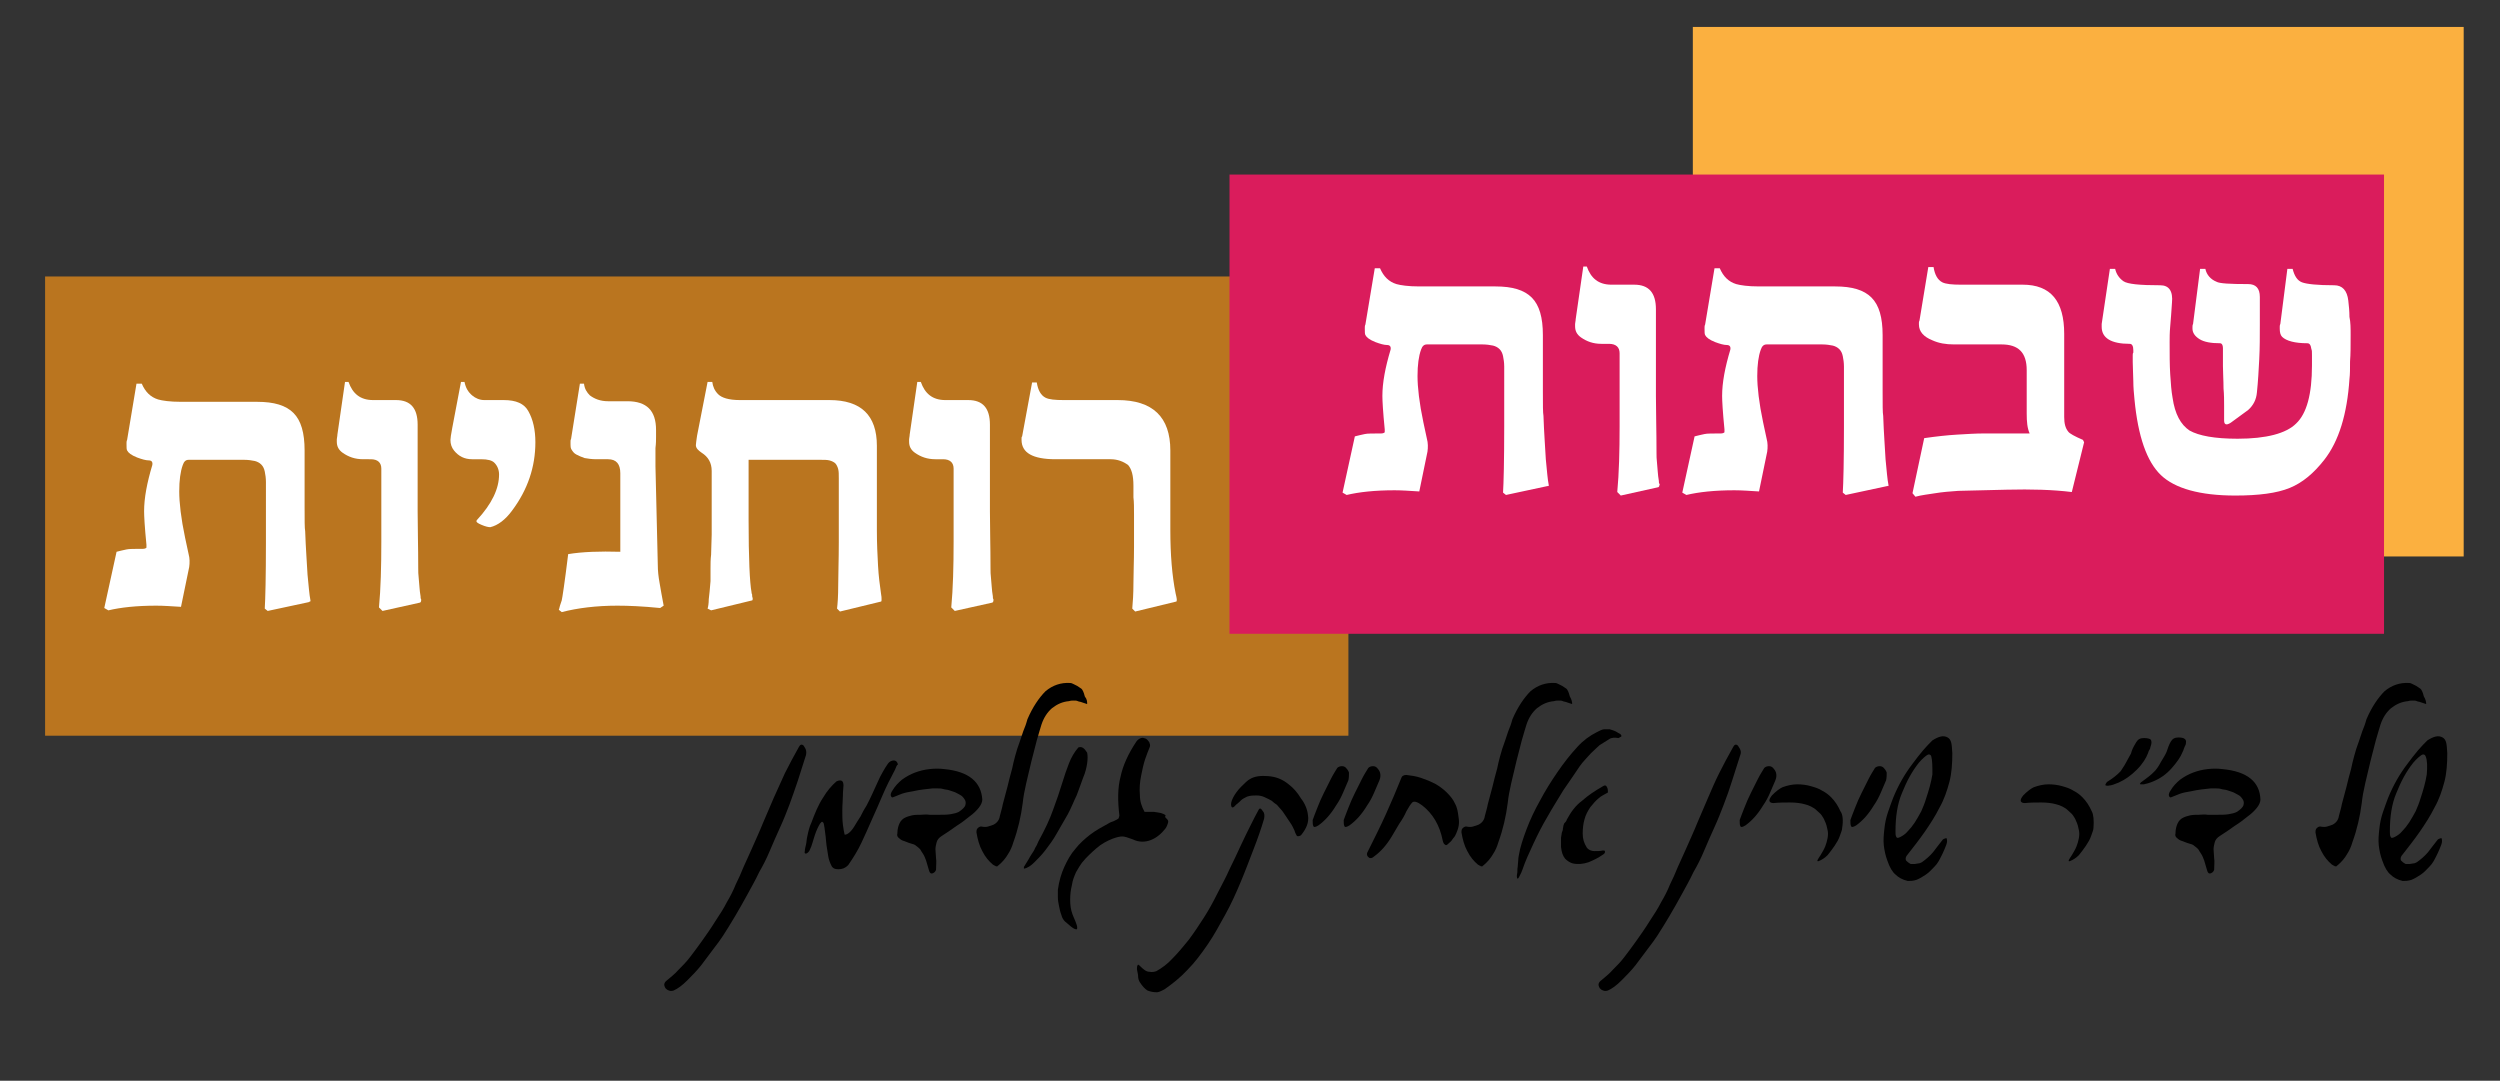 <?xml version="1.0" encoding="utf-8"?>
<!-- Generator: Adobe Illustrator 26.0.1, SVG Export Plug-In . SVG Version: 6.00 Build 0)  -->
<svg version="1.1" id="Layer_1" xmlns="http://www.w3.org/2000/svg" xmlns:xlink="http://www.w3.org/1999/xlink" x="0px" y="0px"
	 viewBox="0 0 426.8 184.5" style="enable-background:new 0 0 426.8 184.5;" xml:space="preserve">
<rect x="0" y="0" width="426.8" height="184.5" fill="#333333" stroke="none"/>
<style type="text/css">
	.st0{fill:#FBB040;}
	.st1{fill:#BA751F;}
	.st2{fill:#DA1C5C;}
	.st3{fill:#FFFFFF;}
</style>
<polygon class="st0" points="420.6,95 289,95 289,40.5 289,4.6 420.6,4.6 "/>
<rect x="7.7" y="47.2" class="st1" width="222.5" height="78.4"/>
<rect x="209.9" y="29.8" class="st2" width="197.1" height="78.4"/>
<g>
	<path class="st3" d="M264.1,83l-7,1.5l-0.5-0.4c0.1-1.6,0.2-5.4,0.2-11.3V62.6c0-0.7-0.1-1.3-0.2-1.8c-0.1-0.5-0.3-0.9-0.6-1.2
		c-0.3-0.3-0.7-0.5-1.1-0.6c-0.5-0.1-1.1-0.2-1.8-0.2h-9.5c-0.5,0-0.8,0.3-1,0.9c-0.4,1.1-0.6,2.6-0.6,4.5s0.3,4.6,1,7.9
		c0.1,0.5,0.2,0.9,0.3,1.4c0.1,0.5,0.2,1,0.3,1.4c0.2,0.7,0.2,1.5,0.1,2.2l-1.4,6.8c-1.6-0.1-3-0.2-4.2-0.2c-3.4,0-6.1,0.3-8.2,0.8
		l-0.7-0.4l2.1-9.6c0.3-0.1,0.5-0.1,0.8-0.2c0.3-0.1,0.6-0.1,0.9-0.2c0.4-0.1,1.4-0.1,2.8-0.1c0.3,0,0.5-0.1,0.6-0.2v-0.5
		c-0.3-3-0.4-4.9-0.4-5.7c0-2.3,0.5-4.9,1.4-7.9c0.1-0.5-0.1-0.8-0.6-0.8s-1.2-0.2-2-0.5c-1-0.4-1.5-0.8-1.7-1.2
		c-0.1-0.2-0.1-0.5-0.1-1c0-0.1,0-0.2,0-0.3c0-0.1,0-0.3,0.1-0.5l1.6-9.6h0.9c0.6,1.4,1.5,2.3,2.8,2.7c0.7,0.2,2,0.4,3.9,0.4h13
		c2.9,0,4.9,0.6,6.2,1.9c1.3,1.3,1.9,3.4,1.9,6.4c0,4.1,0,7.3,0,9.6c0,2.3,0,3.7,0.1,4.2c0.1,3,0.3,5.4,0.4,7.4
		c0.2,2,0.3,3.4,0.5,4.4v0.2C264.3,82.9,264.3,83,264.1,83z"/>
	<path class="st3" d="M283.3,82.8c0,0.2-0.1,0.4-0.3,0.4l-6.3,1.4l-0.6-0.6c0.3-3.2,0.4-7,0.4-11.2V60.3c0-1-0.6-1.6-1.8-1.6h-1.3
		c-1.4,0-2.5-0.4-3.5-1.1c-0.7-0.5-1-1.1-1-1.9c0-0.1,0-0.2,0-0.4c0-0.2,0.1-0.5,0.1-0.8l1.3-9h0.6c0.7,2,2,3.1,4.2,3.1h3.9
		c2.5,0,3.7,1.4,3.7,4.2v7.6c0,2,0,4.4,0,7.2c0,2.8,0.1,6,0.1,9.7c0,0.5,0,1.1,0.1,1.9c0.1,0.8,0.1,1.8,0.3,2.9c0,0.2,0,0.4,0.1,0.5
		S283.3,82.8,283.3,82.8z"/>
	<path class="st3" d="M322.1,83l-7,1.5l-0.5-0.4c0.1-1.6,0.2-5.4,0.2-11.3V62.6c0-0.7-0.1-1.3-0.2-1.8c-0.1-0.5-0.3-0.9-0.6-1.2
		c-0.3-0.3-0.7-0.5-1.1-0.6c-0.5-0.1-1.1-0.2-1.8-0.2h-9.5c-0.5,0-0.8,0.3-1,0.9c-0.4,1.1-0.6,2.6-0.6,4.5s0.3,4.6,1,7.9
		c0.1,0.5,0.2,0.9,0.3,1.4c0.1,0.5,0.2,1,0.3,1.4c0.2,0.7,0.2,1.5,0.1,2.2l-1.4,6.8c-1.6-0.1-3-0.2-4.2-0.2c-3.4,0-6.1,0.3-8.2,0.8
		l-0.7-0.4l2.1-9.6c0.3-0.1,0.5-0.1,0.8-0.2c0.3-0.1,0.6-0.1,0.9-0.2c0.4-0.1,1.4-0.1,2.8-0.1c0.3,0,0.5-0.1,0.6-0.2v-0.5
		c-0.3-3-0.4-4.9-0.4-5.7c0-2.3,0.5-4.9,1.4-7.9c0.1-0.5-0.1-0.8-0.6-0.8c-0.5,0-1.2-0.2-2-0.5c-1-0.4-1.5-0.8-1.7-1.2
		c-0.1-0.2-0.1-0.5-0.1-1c0-0.1,0-0.2,0-0.3c0-0.1,0-0.3,0.1-0.5l1.6-9.6h0.9c0.6,1.4,1.5,2.3,2.8,2.7c0.7,0.2,2,0.4,3.9,0.4h13
		c2.9,0,4.9,0.6,6.2,1.9c1.3,1.3,1.9,3.4,1.9,6.4c0,4.1,0,7.3,0,9.6c0,2.3,0,3.7,0.1,4.2c0.1,3,0.3,5.4,0.4,7.4
		c0.2,2,0.3,3.4,0.5,4.4v0.2C322.3,82.9,322.3,83,322.1,83z"/>
	<path class="st3" d="M355.8,75.5l-2.1,8.5c-3.2-0.4-6.9-0.5-11.1-0.4l-8.3,0.2c-1.4,0.1-2.7,0.2-3.9,0.4c-1.2,0.2-2.3,0.3-3.4,0.6
		l-0.5-0.6l2-9.4c2.1-0.3,3.9-0.5,5.6-0.6c1.7-0.1,3.2-0.2,4.6-0.2h7.8c-0.4-0.9-0.5-2-0.5-3.4v-7.4c0-3-1.4-4.4-4.3-4.4h-8.1
		c-1.4,0-2.6-0.2-3.7-0.7c-1.5-0.6-2.3-1.5-2.3-2.7c0-0.1,0-0.2,0-0.3c0-0.1,0-0.2,0.1-0.4l1.5-9.1h0.9c0.2,1.3,0.7,2.2,1.5,2.6
		c0.6,0.3,1.7,0.4,3.1,0.4h10.6c4.8,0,7.1,2.8,7.1,8.4v14.2c0,1.1,0.2,1.9,0.7,2.5c0.2,0.3,1.1,0.8,2.5,1.4L355.8,75.5z"/>
	<path class="st3" d="M401.3,57.2c0,1.8,0,3.3-0.1,4.5c0,1.2,0,2.2-0.1,3c-0.4,6-1.8,10.6-4.3,13.8c-1.8,2.3-3.7,3.9-5.9,4.8
		c-2.2,0.9-5.3,1.3-9.3,1.3c-6,0-10.3-1.2-12.7-3.5c-2.4-2.3-3.9-6.6-4.5-12.9c-0.1-1-0.2-2.1-0.2-3.1c0-1-0.1-2.2-0.1-3.3v-1.1
		c0-0.2,0-0.4,0.1-0.5c0-0.2,0-0.3,0-0.4c0-0.7-0.2-1.1-0.6-1.1c-3.2,0-4.8-1-4.8-2.9c0,0,0-0.1,0-0.1c0-0.1,0-0.2,0-0.4l1.4-9.4
		h0.9c0.2,0.9,0.7,1.6,1.4,2.1c0.7,0.5,2.8,0.7,6.3,0.7c1.5,0,2.2,1,2,3c-0.1,1.5-0.2,2.9-0.3,4c-0.1,1.1-0.1,2-0.1,2.7
		c0,2.1,0,3.9,0.1,5.5c0.1,1.6,0.2,2.9,0.4,4c0.4,2.8,1.4,4.6,2.9,5.6c1.6,0.9,4.3,1.4,8.2,1.4c4.9,0,8.3-0.9,10-2.6
		c1.8-1.7,2.7-5,2.7-9.9c0-0.7,0-1.3,0-1.8c0-0.5,0-0.8-0.1-1c-0.1-0.7-0.3-1-0.7-1c-2.1,0-3.6-0.4-4.3-1.1
		c-0.3-0.3-0.4-0.8-0.4-1.4c0-0.1,0-0.2,0-0.3c0-0.1,0-0.3,0.1-0.5l1.2-9.4h0.9c0.3,1.2,0.8,2,1.6,2.3c0.8,0.3,2.6,0.5,5.5,0.5
		c1.4,0,2.2,0.9,2.4,2.6c0.1,0.9,0.2,1.8,0.2,2.8C401.3,55,401.3,56.1,401.3,57.2z M385.8,55.3c0,2.1,0,4.1-0.1,6
		c-0.1,1.9-0.2,3.8-0.4,5.7c-0.1,1.2-0.6,2.2-1.5,3l-2.6,1.9c-1,0.8-1.5,0.7-1.5-0.1c0-0.8,0-1.6,0-2.5c0-0.9,0-1.9-0.1-3
		c0-1.4-0.1-2.7-0.1-3.8c0-1.1,0-2.2,0-3.1c0-0.5-0.2-0.8-0.5-0.8c-1.5,0-2.7-0.2-3.5-0.7c-0.8-0.5-1.2-1.1-1.2-1.8c0,0,0-0.1,0-0.3
		c0-0.1,0-0.3,0.1-0.5l1.2-9.4h0.9c0.2,1,0.9,1.8,1.9,2.2c0.5,0.3,2.3,0.4,5.4,0.4c1.3,0,2,0.7,2,2.2V55.3z"/>
</g>
<g>
	<path d="M137.6,128.9c-0.5,1.6-1,3.1-1.4,4.4c-0.5,1.4-0.9,2.7-1.4,4c-0.5,1.3-1,2.6-1.6,3.9c-0.6,1.3-1.2,2.7-1.8,4.1
		c-0.5,1.2-1.1,2.4-1.8,3.6c-0.6,1.3-1.3,2.5-2,3.8s-1.4,2.5-2.1,3.7s-1.4,2.3-2.1,3.4c-0.4,0.6-0.9,1.3-1.6,2.2
		c-0.7,0.9-1.4,1.9-2.1,2.8c-0.8,1-1.6,1.8-2.4,2.6c-0.8,0.8-1.6,1.4-2.3,1.7c-0.3,0.1-0.6,0.1-0.8,0c-0.3-0.1-0.4-0.2-0.6-0.4
		c-0.1-0.2-0.2-0.4-0.2-0.6s0.1-0.4,0.3-0.6c0.7-0.6,1.5-1.2,2.1-1.9c0.7-0.7,1.4-1.4,2-2.2c0.6-0.8,1.3-1.7,2-2.7
		c0.7-1,1.5-2.1,2.3-3.4c0.8-1.2,1.5-2.3,2-3.3c0.6-1,1.1-2,1.5-3c0.5-1,0.9-1.9,1.3-2.9c0.4-0.9,0.9-2,1.4-3.1
		c0.7-1.6,1.4-3.1,2-4.6c0.6-1.4,1.2-2.8,1.8-4.2c0.6-1.4,1.3-2.8,1.9-4.2c0.7-1.4,1.5-2.9,2.4-4.5c0.2-0.4,0.5-0.5,0.8-0.2
		C137.7,128,137.7,128.4,137.6,128.9z"/>
	<path d="M152.8,131.4c-0.8,1.5-1.5,2.9-2.1,4.3c-0.6,1.4-1.2,2.8-1.8,4.1c-0.6,1.4-1.2,2.7-1.8,4c-0.6,1.3-1.4,2.6-2.3,3.9
		c-0.5,0.5-1,0.7-1.7,0.7c-0.6,0-1-0.2-1.2-0.7c-0.2-0.4-0.4-0.9-0.5-1.5c-0.1-0.6-0.2-1.3-0.3-1.9c-0.1-0.7-0.1-1.3-0.2-1.9
		c-0.1-0.6-0.1-1-0.2-1.4c0-0.2-0.1-0.4-0.1-0.5c-0.1-0.1-0.1-0.1-0.2-0.2c-0.1,0-0.2,0-0.2,0.1c-0.1,0.1-0.1,0.1-0.2,0.2
		c-0.3,0.5-0.6,1.1-0.9,2c-0.1,0.4-0.3,0.9-0.4,1.3c-0.1,0.4-0.3,0.9-0.5,1.3c-0.1,0.2-0.3,0.4-0.5,0.5c-0.3,0.1-0.4-0.1-0.3-0.4
		c0-0.3,0.1-0.7,0.2-1.1c0.1-0.4,0.1-0.9,0.2-1.3c0.2-1,0.4-1.8,0.7-2.4c0.6-1.6,1.2-3.1,2-4.3c0.7-1.2,1.5-2.1,2.3-2.8
		c0.4-0.2,0.7-0.2,0.9-0.1c0.2,0.1,0.3,0.4,0.3,0.8c0,0.4-0.1,0.9-0.1,1.7c0,0.8-0.1,1.6-0.1,2.5c0,0.9,0,1.7,0.1,2.5
		c0.1,0.8,0.2,1.3,0.3,1.7c0.5,0,1.1-0.5,1.7-1.5c0.3-0.5,0.6-1,1-1.6c0.3-0.6,0.6-1.2,1-1.8c0.7-1.3,1.3-2.7,1.9-4
		c0.3-0.7,0.6-1.3,0.9-1.8c0.3-0.5,0.5-0.9,0.8-1.3c0.2-0.3,0.4-0.5,0.7-0.6c0.3-0.1,0.5-0.1,0.7,0c0.2,0.1,0.3,0.3,0.4,0.6
		C153.1,130.6,153,130.9,152.8,131.4z"/>
	<path d="M167.7,136.5c0,0.4-0.2,0.9-0.6,1.4c-0.4,0.5-0.9,1-1.6,1.5c-0.6,0.5-1.4,1.1-2.2,1.6c-0.8,0.6-1.6,1.1-2.5,1.7
		c-0.5,0.3-0.8,0.7-0.9,1.1c-0.1,0.4-0.2,0.8-0.2,1.2c0,0.5,0.1,1,0.1,1.5c0.1,0.6,0,1.2,0,2c-0.1,0.3-0.3,0.5-0.6,0.6
		c-0.3,0.1-0.5-0.1-0.6-0.5c-0.2-0.7-0.4-1.3-0.5-1.7c-0.2-0.5-0.3-0.8-0.5-1.1c-0.2-0.3-0.4-0.6-0.5-0.8c-0.2-0.2-0.4-0.4-0.7-0.6
		c-0.2-0.2-0.5-0.3-0.9-0.4c-0.4-0.1-0.8-0.3-1.1-0.4c-0.4-0.1-0.7-0.3-0.9-0.5c-0.3-0.2-0.4-0.5-0.3-0.8c0-0.8,0.2-1.4,0.4-1.8
		c0.2-0.4,0.5-0.7,0.9-0.9c0.4-0.2,0.8-0.3,1.2-0.4c0.5-0.1,1-0.1,1.5-0.1c0.4,0,0.9-0.1,1.5,0c0.6,0,1.2,0,1.8,0
		c0.6,0,1.2,0,1.8-0.1c0.6-0.1,1-0.2,1.4-0.4c0.6-0.4,1-0.8,1.1-1.1c0.1-0.4,0.1-0.7-0.1-1c-0.2-0.3-0.4-0.6-0.8-0.8
		c-0.4-0.2-0.7-0.4-1-0.5c-0.3-0.1-0.6-0.2-0.9-0.3c-0.3-0.1-0.7-0.1-1-0.2s-0.7-0.1-1-0.1c-0.3,0-0.6,0-0.8,0
		c-0.9,0.1-2.1,0.2-3.4,0.5c-0.6,0.1-1.2,0.2-1.8,0.4c-0.5,0.2-1,0.4-1.5,0.6c-0.2,0.1-0.3,0-0.4-0.2c-0.1-0.2,0-0.6,0.3-1
		c0.4-0.7,1-1.3,1.6-1.8c0.7-0.5,1.4-0.9,2.2-1.2c0.8-0.3,1.6-0.5,2.5-0.6c0.9-0.1,1.7-0.1,2.5,0
		C165.4,131.7,167.5,133.5,167.7,136.5z"/>
	<path d="M185.6,120.2c-0.3-0.1-0.6-0.2-0.9-0.3c-0.2-0.1-0.5-0.1-0.7-0.2s-0.4-0.1-0.7-0.1c-0.2,0-0.5,0-0.8,0.1
		c-1.1,0.1-2,0.5-2.9,1.2c-0.8,0.7-1.4,1.6-1.8,2.8c-0.2,0.7-0.5,1.6-0.8,2.7c-0.3,1.1-0.6,2.3-0.9,3.5c-0.3,1.2-0.6,2.5-0.9,3.8
		c-0.3,1.3-0.5,2.4-0.6,3.4c-0.3,2.3-0.8,4.5-1.6,6.7c-0.2,0.7-0.5,1.4-0.9,2c-0.4,0.7-0.9,1.3-1.6,1.9c-0.1,0.1-0.2,0.1-0.2,0.2
		c-0.1,0-0.1,0-0.2,0s-0.1,0-0.2-0.1c-0.1,0-0.2-0.1-0.4-0.2c-0.7-0.6-1.3-1.3-1.8-2.3c-0.5-0.9-0.8-2-1-3.2c0-0.2,0-0.5,0.2-0.7
		c0.2-0.2,0.4-0.3,0.6-0.3c0.5,0.1,0.9,0.1,1.2,0c0.3-0.1,0.6-0.2,0.9-0.3c0.6-0.3,1-0.8,1.1-1.5c0.2-0.8,0.4-1.4,0.5-2
		c0.3-1,0.5-2,0.8-3c0.2-0.9,0.5-2,0.8-3.1c0.1-0.6,0.3-1.3,0.5-2.1c0.2-0.8,0.5-1.7,0.8-2.5c0.3-0.8,0.5-1.6,0.8-2.3
		s0.4-1.2,0.5-1.5c0.9-2.1,2-3.7,3.1-4.8c1.2-1,2.6-1.5,4.2-1.4c0.2,0,0.4,0.1,0.6,0.2s0.4,0.2,0.6,0.3s0.4,0.3,0.6,0.4
		c0.2,0.1,0.3,0.3,0.4,0.5c0.1,0.2,0.2,0.5,0.3,0.9C185.6,119.4,185.6,119.8,185.6,120.2z"/>
	<path d="M185.6,128.5c0.1,0.5,0.1,1.1,0,1.8c-0.1,0.7-0.3,1.6-0.7,2.5c-0.3,0.9-0.7,1.9-1.1,3c-0.5,1-0.9,2.1-1.5,3.2
		c-0.6,1.1-1.3,2.2-1.9,3.3s-1.3,2-1.9,2.8c-0.6,0.8-1.3,1.5-1.9,2.1c-0.6,0.6-1.2,1-1.8,1.1v-0.3c0.3-0.5,0.6-1,0.8-1.3
		c0.2-0.4,0.4-0.7,0.6-1s0.4-0.6,0.5-0.9c0.2-0.3,0.4-0.7,0.6-1.2c1.1-2,1.9-3.7,2.5-5.4c0.6-1.6,1.1-3.1,1.5-4.4
		c0.4-1.3,0.8-2.5,1.2-3.5c0.4-1,0.9-1.9,1.6-2.7C184.7,127.4,185.1,127.7,185.6,128.5z"/>
	<path d="M199.2,139.8c0.2,0.2,0.3,0.4,0.2,0.7c-0.1,0.3-0.2,0.6-0.4,0.9c-0.7,0.9-1.5,1.6-2.5,2s-2.1,0.4-3.1-0.1
		c-0.8-0.3-1.4-0.5-1.8-0.5c-0.4,0-0.9,0.1-1.7,0.4c-1,0.4-1.9,0.9-2.7,1.6c-0.8,0.7-1.7,1.5-2.5,2.5c-0.3,0.4-0.6,0.9-1,1.6
		c-0.3,0.7-0.6,1.4-0.7,2.2c-0.2,0.8-0.3,1.6-0.3,2.5c0,0.9,0.1,1.7,0.4,2.5c0.1,0.3,0.3,0.7,0.5,1.2c0.2,0.5,0.3,0.8,0.3,1.1
		c0,0.3-0.1,0.3-0.4,0.2c-0.3-0.1-0.8-0.5-1.7-1.3c-0.2-0.2-0.5-0.6-0.6-1.1c-0.2-0.5-0.3-1-0.4-1.5c-0.1-0.5-0.2-1-0.2-1.5
		s0-0.9,0-1.3c0.2-1.5,0.6-2.8,1.1-3.9s1.1-2.2,1.9-3.1c0.7-0.9,1.6-1.7,2.5-2.4c0.9-0.7,2-1.3,3.1-1.9c0.3-0.2,0.6-0.3,0.9-0.4
		c0.2-0.1,0.4-0.2,0.6-0.3c0.2-0.1,0.3-0.2,0.3-0.3s0.1-0.2,0.1-0.4c-0.3-2.5-0.3-4.7,0.2-6.6c0.4-1.9,1.3-3.9,2.7-6
		c0.2-0.3,0.5-0.5,0.8-0.6c0.3-0.1,0.5,0,0.8,0.1c0.2,0.1,0.4,0.3,0.6,0.6c0.1,0.3,0.2,0.5,0.1,0.8c-0.2,0.5-0.5,1.2-0.8,2.1
		c-0.3,0.9-0.5,1.9-0.7,2.9c-0.2,1-0.3,2.1-0.2,3.2c0,1.1,0.3,2,0.8,2.9c0.6,0,1.1,0,1.6,0c0.5,0.1,0.8,0.1,1.2,0.2
		c0.3,0.1,0.6,0.2,0.8,0.4C198.8,139.5,199,139.6,199.2,139.8z"/>
	<path d="M215.8,139.8c-0.5,1.7-1.1,3.4-1.8,5.2c-0.7,1.8-1.4,3.7-2.2,5.6c-0.8,1.9-1.6,3.7-2.6,5.5s-1.9,3.5-3,5.1
		c-1.1,1.6-2.2,3.1-3.5,4.4c-1.2,1.3-2.6,2.4-3.9,3.3c-0.2,0.1-0.4,0.2-0.6,0.3s-0.5,0.2-0.7,0.2c-0.6,0-1.1-0.1-1.6-0.3
		c-0.5-0.3-0.9-0.8-1.3-1.4c-0.2-0.3-0.3-0.7-0.3-1c0-0.3-0.1-0.7-0.2-1.2c0-0.3,0-0.5,0.1-0.7s0.2-0.1,0.4,0.1c0.6,0.6,1.1,1,1.6,1
		c0.5,0.1,0.9,0,1.2-0.1c0.9-0.5,1.9-1.2,2.8-2.2c0.9-0.9,1.8-2,2.7-3.1c0.9-1.2,1.7-2.4,2.6-3.8s1.6-2.7,2.3-4.1
		c0.7-1.4,1.5-2.8,2.1-4.2c0.7-1.4,1.3-2.7,1.9-4c0.6-1.3,1.2-2.5,1.7-3.5s1-2,1.4-2.7c0.2-0.3,0.4-0.2,0.7,0.3
		C215.9,138.8,215.9,139.3,215.8,139.8z M223.3,139.2c0.2,1.2-0.3,2.3-1.2,3.4c-0.3,0.2-0.6,0.2-0.7,0.1c-0.1-0.2-0.3-0.5-0.4-0.9
		c-0.2-0.4-0.4-0.9-0.7-1.3c-0.3-0.4-0.5-0.8-0.8-1.2c-0.3-0.4-0.5-0.8-0.8-1.1c-0.3-0.3-0.5-0.6-0.7-0.8c-0.3-0.2-0.6-0.4-0.9-0.7
		c-0.4-0.2-0.7-0.4-1.2-0.6c-0.4-0.2-0.9-0.3-1.4-0.3c-0.5,0-1,0-1.6,0.2c-0.4,0.2-0.8,0.4-1,0.6c-0.2,0.2-0.5,0.5-0.9,0.8
		c-0.4,0.5-0.7,0.6-0.8,0.2c-0.1-0.3,0-0.8,0.3-1.4c0.3-0.6,0.8-1.3,1.4-1.9c0.6-0.6,1.1-1.1,1.5-1.3c0.8-0.5,1.9-0.6,3.1-0.5
		c1.3,0.1,2.4,0.5,3.5,1.4c0.8,0.6,1.5,1.4,2.1,2.4C222.8,137.2,223.2,138.2,223.3,139.2z"/>
	<path d="M230.2,133.2c-0.3,0.7-0.6,1.4-0.9,2.1c-0.3,0.7-0.7,1.5-1.2,2.2c-0.9,1.5-1.9,2.6-3,3.4c-0.5,0.3-0.8,0.4-0.9,0.1
		c-0.1-0.2-0.1-0.6-0.1-1c0.2-0.6,0.5-1.3,0.8-2.1c0.3-0.8,0.7-1.7,1.1-2.5c0.4-0.8,0.8-1.6,1.2-2.4c0.4-0.8,0.8-1.4,1.1-1.9
		c0.2-0.2,0.5-0.3,0.8-0.3c0.3,0,0.5,0.1,0.7,0.3c0.2,0.2,0.4,0.5,0.5,0.8C230.3,132.3,230.3,132.7,230.2,133.2z"/>
	<path d="M235.5,133.2c-0.3,0.7-0.6,1.4-0.9,2.1c-0.3,0.7-0.7,1.5-1.2,2.2c-0.9,1.5-1.9,2.6-3,3.4c-0.5,0.3-0.8,0.4-0.9,0.1
		c-0.1-0.2-0.1-0.6-0.1-1c0.2-0.6,0.5-1.3,0.8-2.1c0.3-0.8,0.7-1.7,1.1-2.5c0.4-0.8,0.8-1.6,1.2-2.4c0.4-0.8,0.8-1.4,1.1-1.9
		c0.2-0.2,0.5-0.3,0.8-0.3c0.3,0,0.5,0.1,0.7,0.3c0.2,0.2,0.4,0.5,0.5,0.8C235.7,132.3,235.7,132.7,235.5,133.2z"/>
	<path d="M248.6,142.3c-0.1,0.2-0.2,0.5-0.5,0.8c-0.2,0.3-0.4,0.6-0.7,0.8c-0.3,0.3-0.5,0.5-0.7,0.3c-0.2-0.1-0.3-0.3-0.4-0.7
		c-0.5-2.6-1.7-4.6-3.5-6c-0.8-0.6-1.4-0.8-1.7-0.5c-0.3,0.3-0.6,0.8-1,1.5c-0.3,0.7-0.7,1.4-1.2,2.1c-0.4,0.7-0.9,1.5-1.3,2.2
		c-0.9,1.5-1.9,2.6-3,3.4c-0.3,0.3-0.7,0.4-0.9,0.2c-0.3-0.2-0.4-0.5-0.3-0.8c1.2-2.4,2.3-4.6,3.2-6.6s1.8-4.1,2.6-6.1
		c0.1-0.4,0.4-0.6,0.9-0.6c0.8,0.1,1.6,0.2,2.5,0.5s1.6,0.6,2.4,1c0.7,0.4,1.4,0.9,2,1.5c0.6,0.6,1.1,1.2,1.4,1.9
		c0.4,0.7,0.5,1.5,0.6,2.3C249.2,140.6,249,141.4,248.6,142.3z"/>
	<path d="M268.4,120.2c-0.3-0.1-0.6-0.2-0.9-0.3c-0.2-0.1-0.5-0.1-0.7-0.2s-0.4-0.1-0.7-0.1c-0.2,0-0.5,0-0.8,0.1
		c-1.1,0.1-2,0.5-2.9,1.2c-0.8,0.7-1.4,1.6-1.8,2.8c-0.2,0.7-0.5,1.6-0.8,2.7c-0.3,1.1-0.6,2.3-0.9,3.5c-0.3,1.2-0.6,2.5-0.9,3.8
		c-0.3,1.3-0.5,2.4-0.6,3.4c-0.3,2.3-0.8,4.5-1.6,6.7c-0.2,0.7-0.5,1.4-0.9,2c-0.4,0.7-0.9,1.3-1.6,1.9c-0.1,0.1-0.2,0.1-0.2,0.2
		c-0.1,0-0.1,0-0.2,0s-0.1,0-0.2-0.1c-0.1,0-0.2-0.1-0.4-0.2c-0.7-0.6-1.3-1.3-1.8-2.3c-0.5-0.9-0.8-2-1-3.2c0-0.2,0-0.5,0.2-0.7
		c0.2-0.2,0.4-0.3,0.6-0.3c0.5,0.1,0.9,0.1,1.2,0c0.3-0.1,0.6-0.2,0.9-0.3c0.6-0.3,1-0.8,1.1-1.5c0.2-0.8,0.4-1.4,0.5-2
		c0.3-1,0.5-2,0.8-3c0.2-0.9,0.5-2,0.8-3.1c0.1-0.6,0.3-1.3,0.5-2.1c0.2-0.8,0.5-1.7,0.8-2.5c0.3-0.8,0.5-1.6,0.8-2.3
		s0.4-1.2,0.5-1.5c0.9-2.1,2-3.7,3.1-4.8c1.2-1,2.6-1.5,4.2-1.4c0.2,0,0.4,0.1,0.6,0.2s0.4,0.2,0.6,0.3s0.4,0.3,0.6,0.4
		c0.2,0.1,0.3,0.3,0.4,0.5c0.1,0.2,0.2,0.5,0.3,0.9C268.3,119.4,268.4,119.8,268.4,120.2z"/>
	<path d="M276.3,126c-0.6-0.1-1.2-0.1-1.6,0.2l-1.6,1c-0.2,0.2-0.7,0.6-1.5,1.4c-0.4,0.4-0.7,0.8-1,1.1s-0.6,0.7-0.9,1.1
		c-0.9,1.3-1.8,2.7-2.8,4.1c-0.9,1.5-1.8,2.9-2.7,4.5c-0.9,1.5-1.7,3.1-2.4,4.6c-0.7,1.5-1.4,3-1.9,4.5c-0.1,0.2-0.1,0.3-0.2,0.5
		c-0.1,0.2-0.2,0.4-0.3,0.6c-0.2,0.4-0.3,0.5-0.4,0.3c0-0.1-0.1-0.3,0-0.7s0-0.8,0.1-1.2c0-0.4,0.1-0.8,0.1-1.2
		c0-0.4,0.1-0.7,0.1-0.8c0.2-1.3,0.7-2.8,1.3-4.4c0.6-1.6,1.4-3.3,2.3-4.9c0.9-1.7,1.9-3.3,3-4.9s2.2-3,3.4-4.3
		c1-1.1,2.1-1.9,3.3-2.5c0.2-0.1,0.4-0.2,0.6-0.3c0.2-0.1,0.5-0.2,0.7-0.2c0.3,0,0.6,0,0.9,0c0.3,0.1,0.7,0.2,1.1,0.4
		c0.3,0.2,0.5,0.3,0.7,0.4c0.1,0.1,0.2,0.2,0.2,0.3c0,0.1,0,0.2-0.1,0.2S276.4,126,276.3,126z M274.5,135.3
		c-0.4,0.2-0.7,0.4-0.9,0.5s-0.5,0.3-0.7,0.5c-0.5,0.4-0.9,0.9-1.4,1.5c-0.4,0.6-0.8,1.3-1,2.1c-0.2,0.7-0.3,1.5-0.3,2.4
		s0.2,1.6,0.7,2.4c0.3,0.4,0.8,0.6,1.3,0.6c0.5,0,1,0,1.4-0.1c0.1,0,0.3,0,0.3,0c0.1,0.1,0.1,0.1,0.1,0.2c0,0.1,0,0.2-0.1,0.3
		s-0.2,0.2-0.4,0.3c-0.3,0.2-0.6,0.4-1,0.6c-0.4,0.2-0.8,0.4-1.3,0.6c-0.9,0.3-1.8,0.4-2.7,0.2c-0.4-0.1-0.9-0.4-1.3-0.8
		c-0.4-0.5-0.6-1.1-0.7-2c0-0.4,0-0.7,0-0.9c0-0.2,0-0.5,0-0.7c0-0.2,0.1-0.4,0.1-0.6c0-0.2,0.1-0.4,0.2-0.7c0-0.3,0.1-0.5,0.1-0.7
		c0-0.1,0.1-0.3,0.1-0.3c0-0.1,0.1-0.2,0.2-0.3s0.2-0.2,0.3-0.5c0.7-1.3,1.5-2.4,2.6-3.2c1-0.9,2.2-1.7,3.6-2.5
		c0.3-0.2,0.5-0.1,0.6,0.1C274.5,134.6,274.5,134.9,274.5,135.3z"/>
	<path d="M297.1,128.9c-0.5,1.6-1,3.1-1.4,4.4s-0.9,2.7-1.4,4c-0.5,1.3-1,2.6-1.6,3.9c-0.6,1.3-1.2,2.7-1.8,4.1
		c-0.5,1.2-1.1,2.4-1.8,3.6c-0.6,1.3-1.3,2.5-2,3.8s-1.4,2.5-2.1,3.7s-1.4,2.3-2.1,3.4c-0.4,0.6-0.9,1.3-1.6,2.2
		c-0.7,0.9-1.4,1.9-2.1,2.8c-0.8,1-1.6,1.8-2.4,2.6s-1.6,1.4-2.3,1.7c-0.3,0.1-0.6,0.1-0.8,0c-0.3-0.1-0.4-0.2-0.6-0.4
		c-0.1-0.2-0.2-0.4-0.2-0.6s0.1-0.4,0.3-0.6c0.7-0.6,1.5-1.2,2.1-1.9c0.7-0.7,1.4-1.4,2-2.2c0.6-0.8,1.3-1.7,2-2.7
		c0.7-1,1.5-2.1,2.3-3.4c0.8-1.2,1.5-2.3,2-3.3c0.6-1,1.1-2,1.5-3c0.5-1,0.9-1.9,1.3-2.9c0.4-0.9,0.9-2,1.4-3.1
		c0.7-1.6,1.4-3.1,2-4.6c0.6-1.4,1.2-2.8,1.8-4.2c0.6-1.4,1.2-2.8,1.9-4.2c0.7-1.4,1.5-2.9,2.4-4.5c0.2-0.4,0.5-0.5,0.8-0.2
		C297.2,128,297.3,128.4,297.1,128.9z"/>
	<path d="M303.1,133.2c-0.3,0.7-0.6,1.4-0.9,2.1c-0.3,0.7-0.7,1.5-1.2,2.2c-0.9,1.5-1.9,2.6-3,3.4c-0.5,0.3-0.8,0.4-0.9,0.1
		c-0.1-0.2-0.1-0.6-0.1-1c0.2-0.6,0.5-1.3,0.8-2.1c0.3-0.8,0.7-1.7,1.1-2.5c0.4-0.8,0.8-1.6,1.2-2.4c0.4-0.8,0.8-1.4,1.1-1.9
		c0.2-0.2,0.5-0.3,0.8-0.3c0.3,0,0.5,0.1,0.7,0.3c0.2,0.2,0.4,0.5,0.5,0.8C303.3,132.3,303.3,132.7,303.1,133.2z"/>
	<path d="M314.5,141.3c0,0.4-0.2,0.8-0.4,1.4c-0.2,0.6-0.5,1.1-0.9,1.7c-0.4,0.6-0.8,1.1-1.2,1.6c-0.5,0.5-1,0.8-1.5,1
		c-0.2,0.1-0.3,0-0.2-0.2c0.1-0.2,0.3-0.5,0.5-0.8c0.3-0.5,0.6-1,0.8-1.5c0.2-0.5,0.3-0.9,0.4-1.4c0.1-0.5,0.1-1,0-1.4
		c-0.1-0.5-0.2-1-0.5-1.6c-0.1-0.3-0.3-0.6-0.5-0.9c-0.2-0.3-0.5-0.5-0.8-0.8c-0.3-0.3-0.6-0.5-1-0.7c-0.4-0.2-0.7-0.3-1.1-0.4
		c-0.7-0.2-1.6-0.3-2.5-0.3c-0.9,0-1.9,0-2.8,0.1c-0.4,0-0.6-0.1-0.7-0.3c-0.1-0.3,0.1-0.6,0.4-1c0.3-0.3,0.6-0.6,1-0.9
		c0.4-0.3,0.6-0.4,0.8-0.5c0.8-0.3,1.7-0.5,2.5-0.5c0.8,0,1.6,0.1,2.3,0.3s1.4,0.4,2,0.8c0.6,0.3,1.1,0.7,1.5,1.1
		c0.7,0.7,1.2,1.5,1.6,2.4C314.6,139,314.7,140.1,314.5,141.3z"/>
	<path d="M322,133.2c-0.3,0.7-0.6,1.4-0.9,2.1c-0.3,0.7-0.7,1.5-1.2,2.2c-0.9,1.5-1.9,2.6-3,3.4c-0.5,0.3-0.8,0.4-0.9,0.1
		c-0.1-0.2-0.1-0.6-0.1-1c0.2-0.6,0.5-1.3,0.8-2.1c0.3-0.8,0.7-1.7,1.1-2.5c0.4-0.8,0.8-1.6,1.2-2.4c0.4-0.8,0.8-1.4,1.1-1.9
		c0.2-0.2,0.5-0.3,0.8-0.3c0.3,0,0.5,0.1,0.7,0.3c0.2,0.2,0.4,0.5,0.5,0.8C322.1,132.3,322.1,132.7,322,133.2z"/>
	<path d="M333.3,128.6c0,1.7-0.1,3.4-0.5,4.9s-0.9,3-1.7,4.4c-0.7,1.4-1.6,2.8-2.5,4.1s-2,2.7-3.1,4.1c-0.2,0.3-0.2,0.6-0.1,0.8
		c0.2,0.2,0.4,0.4,0.8,0.6c0.2,0,0.5,0,0.7,0c0.2,0,0.4-0.1,0.6-0.1c0.2,0,0.4-0.1,0.6-0.2c0.7-0.5,1.3-1,1.9-1.7
		c0.5-0.7,1.1-1.4,1.7-2.2c0.2-0.1,0.4-0.2,0.5-0.2c0.1-0.1,0.2,0.1,0.2,0.5c0,0.4-0.2,0.8-0.4,1.3c-0.2,0.5-0.4,0.9-0.6,1.3
		c-0.3,0.6-0.6,1.2-1.1,1.7s-0.9,1-1.5,1.4s-1.1,0.7-1.6,0.9c-0.6,0.2-1.1,0.2-1.5,0.2c-0.9-0.2-1.6-0.6-2.1-1.1
		c-0.5-0.4-1-1.2-1.4-2.4c-0.3-0.8-0.5-1.7-0.6-2.6c-0.1-0.9,0-1.9,0.1-2.8c0.1-1,0.3-1.9,0.6-2.8c0.3-0.9,0.6-1.7,0.9-2.5
		c0.9-2.2,2-4.1,3.3-5.8c0.6-0.8,1.2-1.6,1.8-2.3c0.6-0.7,1.1-1.2,1.6-1.7c1.1-0.7,1.9-0.9,2.6-0.5S333.2,127.1,333.3,128.6z
		 M329.7,129.1c-0.1-0.3-0.4-0.4-0.7-0.2s-0.8,0.6-1.4,1.3c-1.2,1.5-2.1,3.2-2.9,5.2c-0.8,1.9-1.1,4.1-1.1,6.5c0,0.4,0,0.7,0.1,0.9
		c0.1,0.3,0.3,0.3,0.7,0.1c0.4-0.2,0.9-0.5,1.3-1c0.4-0.4,0.8-0.9,1.2-1.5c0.4-0.6,0.7-1.2,1.1-1.9c0.3-0.7,0.6-1.4,0.8-2.1
		c0.5-1.5,0.9-2.9,1.1-4.2C329.9,130.9,329.9,129.8,329.7,129.1z"/>
	<path d="M357.4,141.3c0,0.4-0.2,0.8-0.4,1.4c-0.2,0.6-0.5,1.1-0.9,1.7c-0.4,0.6-0.8,1.1-1.2,1.6c-0.5,0.5-1,0.8-1.5,1
		c-0.2,0.1-0.3,0-0.2-0.2c0.1-0.2,0.3-0.5,0.5-0.8c0.3-0.5,0.6-1,0.8-1.5c0.2-0.5,0.3-0.9,0.4-1.4c0.1-0.5,0.1-1,0-1.4
		c-0.1-0.5-0.2-1-0.5-1.6c-0.1-0.3-0.3-0.6-0.5-0.9c-0.2-0.3-0.5-0.5-0.8-0.8c-0.3-0.3-0.6-0.5-1-0.7c-0.4-0.2-0.7-0.3-1.1-0.4
		c-0.7-0.2-1.6-0.3-2.5-0.3c-0.9,0-1.9,0-2.8,0.1c-0.4,0-0.6-0.1-0.7-0.3c-0.1-0.3,0.1-0.6,0.4-1c0.3-0.3,0.6-0.6,1-0.9
		c0.4-0.3,0.6-0.4,0.8-0.5c0.8-0.3,1.7-0.5,2.5-0.5c0.8,0,1.6,0.1,2.3,0.3s1.4,0.4,2,0.8c0.6,0.3,1.1,0.7,1.5,1.1
		c0.7,0.7,1.2,1.5,1.6,2.4C357.4,139,357.5,140.1,357.4,141.3z"/>
	<path d="M367.3,126.8c0,0.2-0.1,0.5-0.2,0.8c0,0.2-0.1,0.3-0.2,0.5c-0.1,0.1-0.1,0.3-0.2,0.5c-0.3,0.8-0.9,1.8-1.9,2.8
		c-1,1-2,1.7-3.1,2.2c-0.7,0.3-1.3,0.5-1.6,0.5c-0.3,0.1-0.5,0-0.6,0c-0.1-0.1-0.1-0.1,0-0.3c0.1-0.1,0.1-0.2,0.2-0.3
		c0.5-0.3,0.9-0.6,1.3-0.9c0.4-0.3,0.7-0.6,1-0.9c0.1-0.1,0.2-0.3,0.4-0.6c0.2-0.3,0.4-0.6,0.6-1c0.2-0.4,0.4-0.7,0.6-1.1
		c0.2-0.3,0.3-0.6,0.3-0.7c0.2-0.6,0.5-1.1,0.8-1.6s0.7-0.7,1.3-0.7c0.6,0,0.9,0.1,1.1,0.2C367.3,126.4,367.3,126.6,367.3,126.8z
		 M373.2,126.6c0,0.2,0,0.5-0.2,0.8c-0.1,0.2-0.1,0.3-0.2,0.5c0,0.1-0.1,0.3-0.2,0.5c-0.3,0.8-1,1.8-1.9,2.8c-0.9,1-1.9,1.7-3.1,2.2
		c-0.7,0.3-1.2,0.4-1.6,0.5c-0.3,0-0.5,0-0.6,0c-0.1-0.1-0.1-0.1,0-0.2c0.1-0.1,0.1-0.2,0.2-0.2c0.4-0.3,0.8-0.6,1.2-0.9
		c0.4-0.3,0.7-0.6,1-0.9c0.1-0.1,0.3-0.3,0.5-0.6c0.2-0.3,0.4-0.6,0.6-1c0.2-0.3,0.4-0.7,0.6-1c0.2-0.3,0.3-0.6,0.4-0.8
		c0.2-0.6,0.4-1.2,0.7-1.7c0.3-0.5,0.7-0.7,1.3-0.7c0.5,0,0.9,0.1,1,0.2C373.1,126.2,373.2,126.4,373.2,126.6z"/>
	<path d="M385.9,136.5c0,0.4-0.2,0.9-0.6,1.4c-0.4,0.5-0.9,1-1.6,1.5c-0.6,0.5-1.4,1.1-2.2,1.6c-0.8,0.6-1.6,1.1-2.5,1.7
		c-0.5,0.3-0.8,0.7-0.9,1.1c-0.1,0.4-0.2,0.8-0.2,1.2c0,0.5,0.1,1,0.1,1.5c0.1,0.6,0,1.2,0,2c-0.1,0.3-0.3,0.5-0.6,0.6
		c-0.3,0.1-0.5-0.1-0.6-0.5c-0.2-0.7-0.4-1.3-0.5-1.7c-0.2-0.5-0.3-0.8-0.5-1.1c-0.2-0.3-0.4-0.6-0.5-0.8c-0.2-0.2-0.4-0.4-0.7-0.6
		c-0.2-0.2-0.5-0.3-0.9-0.4c-0.4-0.1-0.8-0.3-1.1-0.4c-0.4-0.1-0.7-0.3-0.9-0.5c-0.3-0.2-0.4-0.5-0.3-0.8c0-0.8,0.2-1.4,0.4-1.8
		c0.2-0.4,0.5-0.7,0.9-0.9c0.4-0.2,0.8-0.3,1.2-0.4c0.5-0.1,1-0.1,1.5-0.1c0.4,0,0.9-0.1,1.5,0c0.6,0,1.2,0,1.8,0
		c0.6,0,1.2,0,1.8-0.1c0.6-0.1,1-0.2,1.4-0.4c0.6-0.4,1-0.8,1.1-1.1c0.1-0.4,0.1-0.7-0.1-1c-0.2-0.3-0.4-0.6-0.8-0.8
		c-0.4-0.2-0.7-0.4-1-0.5c-0.3-0.1-0.6-0.2-0.9-0.3c-0.3-0.1-0.7-0.1-1-0.2s-0.7-0.1-1-0.1c-0.3,0-0.6,0-0.8,0
		c-0.9,0.1-2.1,0.2-3.4,0.5c-0.6,0.1-1.2,0.2-1.8,0.4c-0.5,0.2-1,0.4-1.5,0.6c-0.2,0.1-0.3,0-0.4-0.2c-0.1-0.2,0-0.6,0.3-1
		c0.4-0.7,1-1.3,1.6-1.8c0.7-0.5,1.4-0.9,2.2-1.2c0.8-0.3,1.6-0.5,2.5-0.6c0.9-0.1,1.7-0.1,2.5,0
		C383.7,131.7,385.8,133.5,385.9,136.5z"/>
	<path d="M414.2,120.2c-0.3-0.1-0.6-0.2-0.9-0.3c-0.2-0.1-0.5-0.1-0.7-0.2s-0.4-0.1-0.7-0.1c-0.2,0-0.5,0-0.8,0.1
		c-1.1,0.1-2,0.5-2.9,1.2c-0.8,0.7-1.4,1.6-1.8,2.8c-0.2,0.7-0.5,1.6-0.8,2.7c-0.3,1.1-0.6,2.3-0.9,3.5c-0.3,1.2-0.6,2.5-0.9,3.8
		c-0.3,1.3-0.5,2.4-0.6,3.4c-0.3,2.3-0.8,4.5-1.6,6.7c-0.2,0.7-0.5,1.4-0.9,2c-0.4,0.7-0.9,1.3-1.6,1.9c-0.1,0.1-0.2,0.1-0.2,0.2
		c-0.1,0-0.1,0-0.2,0s-0.1,0-0.2-0.1c-0.1,0-0.2-0.1-0.4-0.2c-0.7-0.6-1.3-1.3-1.8-2.3c-0.5-0.9-0.8-2-1-3.2c0-0.2,0-0.5,0.2-0.7
		c0.2-0.2,0.4-0.3,0.6-0.3c0.5,0.1,0.9,0.1,1.2,0c0.3-0.1,0.6-0.2,0.9-0.3c0.6-0.3,1-0.8,1.1-1.5c0.2-0.8,0.4-1.4,0.5-2
		c0.3-1,0.5-2,0.8-3c0.2-0.9,0.5-2,0.8-3.1c0.1-0.6,0.3-1.3,0.5-2.1c0.2-0.8,0.5-1.7,0.8-2.5c0.3-0.8,0.5-1.6,0.8-2.3
		s0.4-1.2,0.5-1.5c0.9-2.1,2-3.7,3.1-4.8c1.2-1,2.6-1.5,4.2-1.4c0.2,0,0.4,0.1,0.6,0.2s0.4,0.2,0.6,0.3s0.4,0.3,0.6,0.4
		c0.2,0.1,0.3,0.3,0.4,0.5c0.1,0.2,0.2,0.5,0.3,0.9C414.1,119.4,414.2,119.8,414.2,120.2z"/>
	<path d="M417.8,128.6c0,1.7-0.1,3.4-0.5,4.9s-0.9,3-1.7,4.4c-0.7,1.4-1.6,2.8-2.5,4.1s-2,2.7-3.1,4.1c-0.2,0.3-0.2,0.6-0.1,0.8
		c0.2,0.2,0.4,0.4,0.8,0.6c0.2,0,0.5,0,0.7,0c0.2,0,0.4-0.1,0.6-0.1c0.2,0,0.4-0.1,0.6-0.2c0.7-0.5,1.3-1,1.9-1.7
		c0.5-0.7,1.1-1.4,1.7-2.2c0.2-0.1,0.4-0.2,0.5-0.2c0.1-0.1,0.2,0.1,0.2,0.5c0,0.4-0.2,0.8-0.4,1.3c-0.2,0.5-0.4,0.9-0.6,1.3
		c-0.3,0.6-0.6,1.2-1.1,1.7s-0.9,1-1.5,1.4s-1.1,0.7-1.6,0.9c-0.6,0.2-1.1,0.2-1.5,0.2c-0.9-0.2-1.6-0.6-2.1-1.1
		c-0.5-0.4-1-1.2-1.4-2.4c-0.3-0.8-0.5-1.7-0.6-2.6c-0.1-0.9,0-1.9,0.1-2.8c0.1-1,0.3-1.9,0.6-2.8c0.3-0.9,0.6-1.7,0.9-2.5
		c0.9-2.2,2-4.1,3.3-5.8c0.6-0.8,1.2-1.6,1.8-2.3c0.6-0.7,1.1-1.2,1.6-1.7c1.1-0.7,1.9-0.9,2.6-0.5S417.7,127.1,417.8,128.6z
		 M414.1,129.1c-0.1-0.3-0.4-0.4-0.7-0.2s-0.8,0.6-1.4,1.3c-1.2,1.5-2.1,3.2-2.9,5.2c-0.8,1.9-1.1,4.1-1.1,6.5c0,0.4,0,0.7,0.1,0.9
		c0.1,0.3,0.3,0.3,0.7,0.1c0.4-0.2,0.9-0.5,1.3-1c0.4-0.4,0.8-0.9,1.2-1.5c0.4-0.6,0.7-1.2,1.1-1.9c0.3-0.7,0.6-1.4,0.8-2.1
		c0.5-1.5,0.9-2.9,1.1-4.2C414.4,130.9,414.4,129.8,414.1,129.1z"/>
</g>
<g>
	<path class="st3" d="M52.7,102.8l-7,1.5l-0.5-0.4c0.1-1.6,0.2-5.4,0.2-11.3V82.3c0-0.7-0.1-1.3-0.2-1.8c-0.1-0.5-0.3-0.9-0.6-1.2
		c-0.3-0.3-0.7-0.5-1.1-0.6c-0.5-0.1-1.1-0.2-1.8-0.2h-9.5c-0.5,0-0.8,0.3-1,0.9c-0.4,1.1-0.6,2.6-0.6,4.5s0.3,4.6,1,7.9
		c0.1,0.5,0.2,0.9,0.3,1.4c0.1,0.5,0.2,1,0.3,1.4c0.2,0.7,0.2,1.5,0.1,2.2l-1.4,6.8c-1.6-0.1-3-0.2-4.2-0.2c-3.4,0-6.1,0.3-8.2,0.8
		l-0.7-0.4l2.1-9.6c0.3-0.1,0.5-0.1,0.8-0.2c0.3-0.1,0.6-0.1,0.9-0.2c0.4-0.1,1.4-0.1,2.8-0.1c0.3,0,0.5-0.1,0.6-0.2v-0.5
		c-0.3-3-0.4-4.9-0.4-5.7c0-2.3,0.5-4.9,1.4-7.9c0.1-0.5-0.1-0.8-0.6-0.8c-0.5,0-1.2-0.2-2-0.5c-1-0.4-1.5-0.8-1.7-1.2
		c-0.1-0.2-0.1-0.5-0.1-1c0-0.1,0-0.2,0-0.3c0-0.1,0-0.3,0.1-0.5l1.6-9.6h0.9c0.6,1.4,1.5,2.3,2.8,2.7c0.7,0.2,2,0.4,3.9,0.4h13
		c2.9,0,4.9,0.6,6.2,1.9c1.3,1.3,1.9,3.4,1.9,6.4c0,4.1,0,7.3,0,9.6c0,2.3,0,3.7,0.1,4.2c0.1,3,0.3,5.4,0.4,7.4
		c0.2,2,0.3,3.4,0.5,4.4v0.2C53,102.6,52.9,102.7,52.7,102.8z"/>
	<path class="st3" d="M71.9,102.5c0,0.2-0.1,0.4-0.3,0.4l-6.3,1.4l-0.6-0.6c0.3-3.2,0.4-7,0.4-11.2V80c0-1-0.6-1.6-1.8-1.6H62
		c-1.4,0-2.5-0.4-3.5-1.1c-0.7-0.5-1-1.1-1-1.9c0-0.1,0-0.2,0-0.4c0-0.2,0.1-0.5,0.1-0.8l1.3-9h0.6c0.7,2,2,3.1,4.2,3.1h3.9
		c2.5,0,3.7,1.4,3.7,4.2v7.6c0,2,0,4.4,0,7.2c0,2.8,0.1,6,0.1,9.7c0,0.5,0,1.1,0.1,1.9c0.1,0.8,0.1,1.8,0.3,2.9c0,0.2,0,0.4,0.1,0.5
		C71.9,102.5,71.9,102.5,71.9,102.5z"/>
	<path class="st3" d="M91.4,75.5c0,4.2-1.3,8.1-4,11.7c-1.1,1.5-2.4,2.5-3.7,2.8c-0.3,0-0.8-0.1-1.5-0.4c-0.7-0.3-1-0.5-0.8-0.8
		c2.6-2.8,3.8-5.4,3.8-7.8c0-0.8-0.3-1.5-0.8-2c-0.4-0.4-1.1-0.6-2.3-0.6h-1.5c-1.3,0-2.3-0.5-3.1-1.5c-0.4-0.5-0.6-1.1-0.6-1.8
		c0-0.3,0.1-0.9,0.3-2l1.5-7.9h0.6c0.2,1,0.6,1.7,1.3,2.3c0.6,0.5,1.3,0.8,2.1,0.8H86c2.1,0,3.5,0.6,4.2,1.9
		C91,71.6,91.4,73.4,91.4,75.5z"/>
	<path class="st3" d="M112.7,103.8c-3-0.3-5.4-0.4-7.3-0.4c-3.6,0-6.8,0.4-9.5,1.1l-0.5-0.4c0.1-0.2,0.1-0.4,0.2-0.7
		c0.1-0.3,0.2-0.6,0.3-0.9c0.1-0.4,0.5-3,1.1-7.9c2.4-0.4,5.4-0.5,8.9-0.4V80.8c0-1.6-0.7-2.4-2.1-2.4h-2c-0.8,0-1.4-0.1-2-0.2
		c-0.6-0.2-1-0.4-1.4-0.6c-0.4-0.2-0.6-0.5-0.8-0.8c-0.2-0.3-0.2-0.6-0.2-0.9c0-0.2,0-0.4,0-0.5c0-0.2,0-0.3,0.1-0.5l1.5-9.4h0.7
		c0.1,0.9,0.5,1.5,1,2c0.8,0.6,1.8,1,3.1,1h3.3c3.3,0,4.9,1.6,4.9,4.9c0,0.3,0,0.7,0,1.2c0,0.5,0,1.1-0.1,1.9v3.1l0.4,16.9
		c0,0.9,0.1,1.9,0.3,3c0.2,1.1,0.4,2.4,0.7,3.9L112.7,103.8z"/>
	<path class="st3" d="M150.5,102.3c0,0.2,0,0.4-0.1,0.4l-7,1.7l-0.5-0.5c0.1-0.8,0.2-2.1,0.2-4c0-1.9,0.1-4.3,0.1-7.3V81.7
		c0-0.7,0-1.2-0.1-1.6c-0.1-0.4-0.3-0.8-0.5-1c-0.2-0.2-0.6-0.4-1-0.5c-0.4-0.1-0.9-0.1-1.5-0.1h-12.3v10.2c0,6.7,0.2,10.8,0.5,12.4
		c0,0.1,0,0.2,0.1,0.4c0,0.2,0,0.4,0.1,0.6c0,0.2,0,0.4-0.1,0.4l-7,1.7l-0.6-0.3c0.1-0.3,0.2-0.9,0.2-1.6c0.1-0.8,0.2-1.8,0.3-3.1
		c0-0.7,0-1.4,0-2.2c0-0.7,0-1.5,0.1-2.3c0-1.2,0.1-2.3,0.1-3.4c0-1.1,0-2.1,0-3v-7.9c0-1.4-0.6-2.4-1.7-3.1c-0.6-0.4-1-0.8-1-1.3
		c0-0.3,0.1-0.8,0.2-1.6l1.8-9.2h0.8c0.1,0.8,0.4,1.5,1,2.1c0.6,0.6,1.8,1,3.7,1h15.3c5.4,0,8.1,2.6,8.1,7.8v14.4
		c0,2.3,0.1,4.3,0.2,6.1c0.1,1.8,0.3,3.3,0.5,4.7C150.5,101.8,150.5,102.1,150.5,102.3z"/>
	<path class="st3" d="M169.6,102.5c0,0.2-0.1,0.4-0.3,0.4l-6.3,1.4l-0.6-0.6c0.3-3.2,0.4-7,0.4-11.2V80c0-1-0.6-1.6-1.8-1.6h-1.3
		c-1.4,0-2.5-0.4-3.5-1.1c-0.7-0.5-1-1.1-1-1.9c0-0.1,0-0.2,0-0.4c0-0.2,0.1-0.5,0.1-0.8l1.3-9h0.6c0.7,2,2,3.1,4.2,3.1h3.9
		c2.5,0,3.7,1.4,3.7,4.2v7.6c0,2,0,4.4,0,7.2c0,2.8,0.1,6,0.1,9.7c0,0.5,0,1.1,0.1,1.9c0.1,0.8,0.1,1.8,0.3,2.9c0,0.2,0,0.4,0.1,0.5
		C169.6,102.5,169.6,102.5,169.6,102.5z"/>
	<path class="st3" d="M200.9,102.3c0,0.2,0,0.4-0.1,0.4l-7,1.7l-0.5-0.5c0.1-1.1,0.2-2.5,0.2-4.3c0-1.7,0.1-3.8,0.1-6.3v-5.4
		c0-1.2,0-2.2-0.1-3c0-0.8,0-1.5,0-2c0-1.7-0.3-2.8-0.9-3.5c-0.8-0.6-1.8-1-3-1h-9.4c-3.9,0-5.8-1.1-5.8-3.3c0-0.1,0-0.2,0-0.3
		c0-0.1,0-0.2,0.1-0.3l1.7-9.2h0.8c0.2,1.3,0.7,2.2,1.5,2.6c0.6,0.3,1.6,0.4,3.1,0.4h9.2c6,0,9,2.9,9,8.6v13.6
		c0,4.2,0.3,7.8,0.9,10.8C200.8,101.8,200.9,102.1,200.9,102.3z"/>
</g>
</svg>
